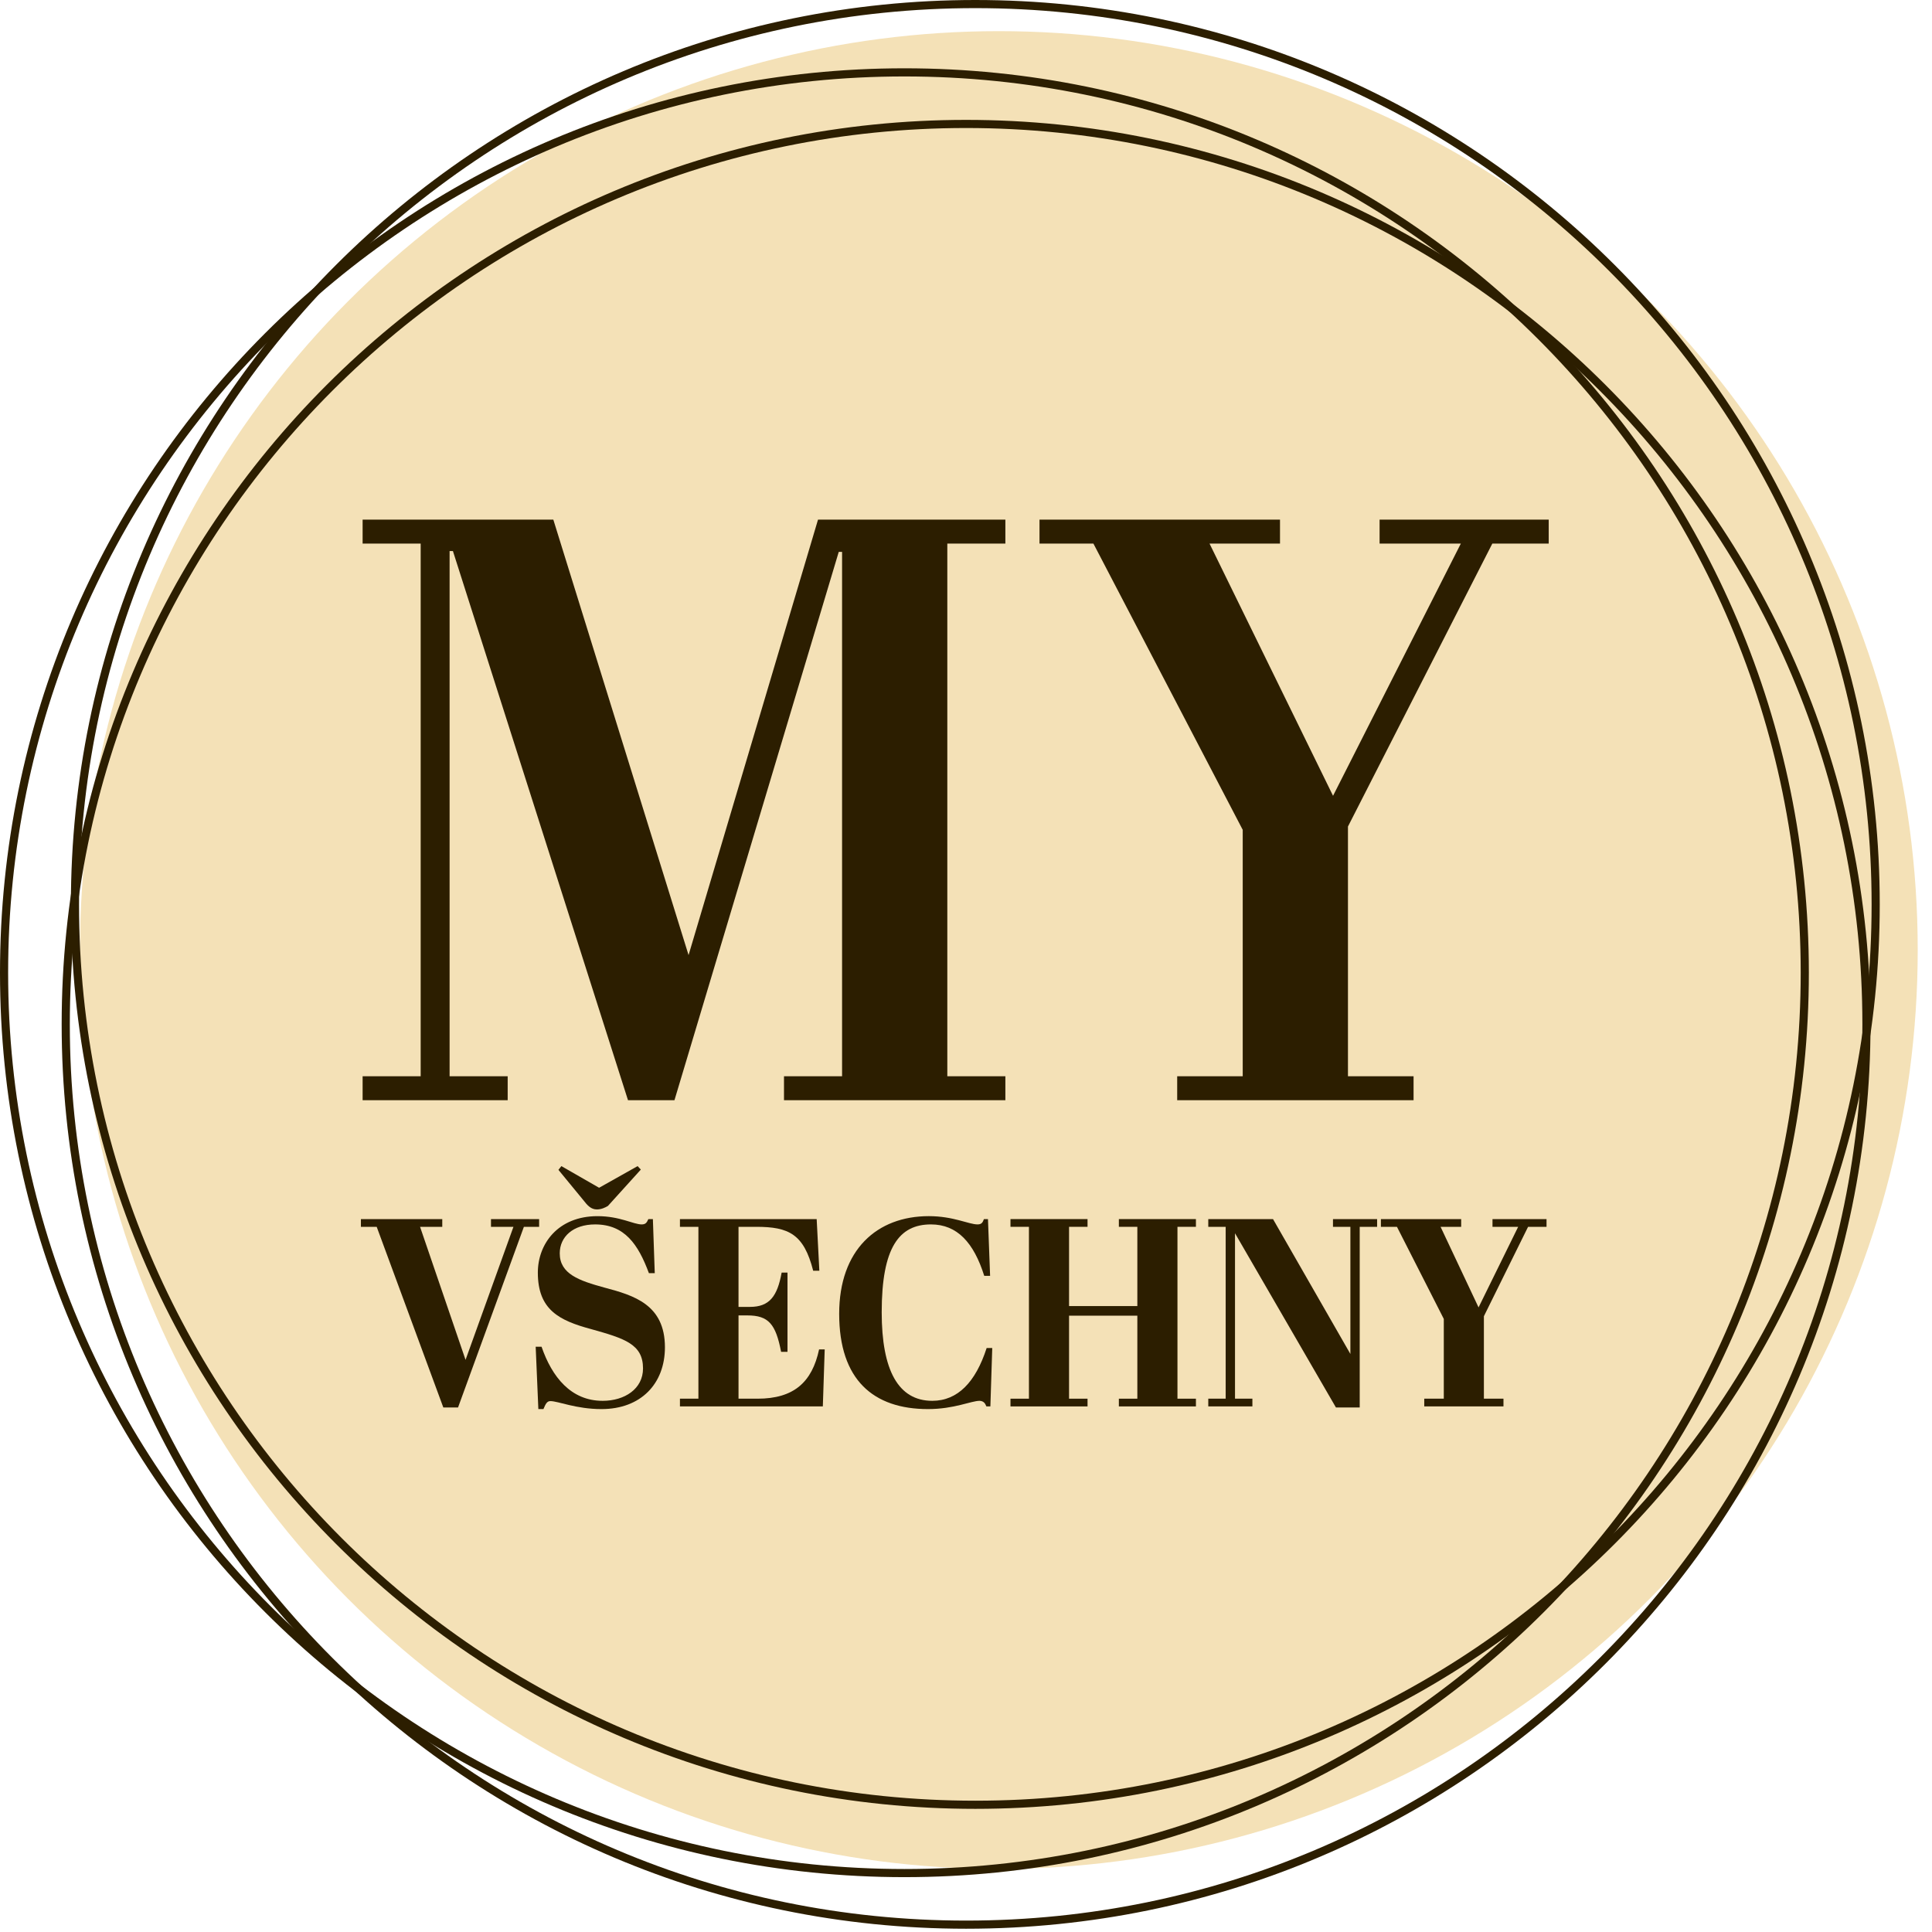 <?xml version="1.0" encoding="UTF-8" standalone="no"?><!DOCTYPE svg PUBLIC "-//W3C//DTD SVG 1.1//EN" "http://www.w3.org/Graphics/SVG/1.1/DTD/svg11.dtd"><svg width="100%" height="100%" viewBox="0 0 97 97" version="1.1" xmlns="http://www.w3.org/2000/svg" xmlns:xlink="http://www.w3.org/1999/xlink" xml:space="preserve" xmlns:serif="http://www.serif.com/" style="fill-rule:evenodd;clip-rule:evenodd;stroke-linejoin:round;stroke-miterlimit:2;"><circle cx="50.148" cy="47.699" r="46.135" style="fill:#f4e1b7;"/><path d="M48.505,6.019c-25.062,0 -45.409,20.347 -45.409,45.408c0,25.062 20.347,45.409 45.409,45.409c25.061,0 45.408,-20.347 45.408,-45.409c0,-25.061 -20.347,-45.408 -45.408,-45.408Zm0,0.408c24.836,0 45,20.164 45,45c0,24.837 -20.164,45 -45,45c-24.836,0 -45,-20.163 -45,-45c0,-24.836 20.164,-45 45,-45Z" style="fill:#2c1e00;"/><path d="M48.968,0c-25.062,0 -45.409,20.347 -45.409,45.408c0,25.062 20.347,45.409 45.409,45.409c25.061,0 45.408,-20.347 45.408,-45.409c0,-25.061 -20.347,-45.408 -45.408,-45.408Zm0,0.408c24.836,0 45,20.164 45,45c0,24.837 -20.164,45 -45,45c-24.836,0 -45,-20.163 -45,-45c0,-24.836 20.164,-45 45,-45Z" style="fill:#2c1e00;"/><path d="M45.408,3.429c-25.061,0 -45.408,20.347 -45.408,45.409c0,25.061 20.347,45.408 45.408,45.408c25.062,0 45.409,-20.347 45.409,-45.408c0,-25.062 -20.347,-45.409 -45.409,-45.409Zm0,0.409c24.837,0 45,20.163 45,45c0,24.836 -20.163,45 -45,45c-24.836,0 -45,-20.164 -45,-45c0,-24.837 20.164,-45 45,-45Z" style="fill:#2c1e00;"/><path d="M41.07,26.09l-6.499,21.863l-6.79,-21.863l-9.575,0l0,1.202l2.915,0l0,26.743l-2.915,0l0,1.202l7.283,0l0,-1.202l-2.916,0l0,-26.368l0.167,0l8.79,27.57l2.333,0l8.248,-27.528l0.167,0l0,26.326l-2.916,0l0,1.202l11.115,0l0,-1.202l-2.915,0l0,-26.743l2.915,0l0,-1.202l-9.407,0Z" style="fill:#2c1e00;fill-rule:nonzero;"/><path d="M66.928,39.955l-6.201,-12.663l3.538,0l0,-1.202l-12.075,0l0,1.202l2.707,0l7.496,14.371l0,12.372l-3.29,0l0,1.202l11.868,0l0,-1.202l-3.294,0l0,-12.538l7.248,-14.205l2.831,0l0,-1.202l-8.491,0l0,1.202l4.079,0l-6.416,12.663Z" style="fill:#2c1e00;fill-rule:nonzero;"/><path d="M23.374,68.274l-2.284,-6.679l1.115,0l0,-0.388l-4.085,0l0,0.388l0.793,0l3.345,9.07l0.739,0l3.306,-9.07l0.765,0l0,-0.388l-2.417,0l0,0.388l1.128,0l-2.405,6.679Z" style="fill:#2c1e00;fill-rule:nonzero;"/><path d="M30.254,70.331c-1.587,0 -2.54,-1.196 -3.064,-2.715l-0.295,0l0.134,3.13l0.255,0c0.108,-0.254 0.175,-0.401 0.349,-0.401c0.389,0 1.29,0.401 2.567,0.401c1.976,0 3.184,-1.275 3.184,-3.103c0,-2.15 -1.571,-2.607 -3.036,-2.997c-1.277,-0.349 -2.245,-0.685 -2.245,-1.72c0,-0.833 0.672,-1.452 1.774,-1.452c1.479,0 2.164,0.995 2.702,2.446l0.294,0l-0.094,-2.713l-0.227,0c-0.08,0.174 -0.134,0.267 -0.336,0.267c-0.416,0 -1.089,-0.415 -2.218,-0.415c-1.989,0 -2.995,1.396 -2.995,2.834c0,1.869 1.073,2.406 2.673,2.836c1.68,0.471 2.608,0.753 2.608,1.976c0,1.021 -0.915,1.626 -2.03,1.626Zm1.92,-11.61l-0.161,-0.174l-1.934,1.087l-1.894,-1.087l-0.148,0.188l1.236,1.503c0.228,0.296 0.403,0.484 0.698,0.484c0.215,0 0.417,-0.094 0.551,-0.175l1.652,-1.826Z" style="fill:#2c1e00;fill-rule:nonzero;"/><path d="M34.138,61.207l0,0.388l0.927,0l0,8.629l-0.927,0l0,0.388l7.174,0l0.094,-2.862l-0.282,0c-0.35,1.64 -1.263,2.474 -3.09,2.474l-0.955,0l0,-4.181l0.444,0c1.062,0 1.425,0.43 1.694,1.828l0.321,0l0,-3.977l-0.294,0c-0.215,1.196 -0.618,1.721 -1.587,1.721l-0.578,0l0,-4.02l0.888,0c1.638,0 2.391,0.363 2.861,2.205l0.309,0l-0.134,-2.593l-6.865,0Z" style="fill:#2c1e00;fill-rule:nonzero;"/><path d="M46.741,61.474c1.316,0 2.15,0.914 2.674,2.581l0.295,0l-0.107,-2.848l-0.202,0c-0.065,0.174 -0.119,0.267 -0.321,0.267c-0.443,0 -1.209,-0.415 -2.446,-0.415c-2.608,0 -4.501,1.692 -4.501,4.904c0,3.32 1.719,4.783 4.461,4.783c1.317,0 2.164,-0.415 2.594,-0.415c0.188,0.014 0.269,0.107 0.336,0.281l0.2,0l0.094,-2.933l-0.281,0c-0.552,1.711 -1.453,2.652 -2.729,2.652c-1.707,0 -2.54,-1.532 -2.54,-4.448c0,-3.253 0.874,-4.409 2.473,-4.409Z" style="fill:#2c1e00;fill-rule:nonzero;"/><path d="M50.733,61.207l0,0.388l0.927,0l0,8.629l-0.927,0l0,0.388l3.869,0l0,-0.388l-0.928,0l0,-4.168l3.429,0l0,4.168l-0.928,0l0,0.388l3.869,0l0,-0.388l-0.927,0l0,-8.629l0.927,0l0,-0.388l-3.869,0l0,0.388l0.928,0l0,3.979l-3.429,0l0,-3.979l0.928,0l0,-0.388l-3.869,0Z" style="fill:#2c1e00;fill-rule:nonzero;"/><path d="M68.267,61.595l0.874,0l0,-0.388l-2.216,0l0,0.388l0.874,0l0,6.384l-3.885,-6.772l-3.25,0l0,0.388l0.873,0l0,8.629l-0.873,0l0,0.388l2.215,0l0,-0.388l-0.873,0l0,-8.306l5.067,8.747l1.194,0l0,-9.07Z" style="fill:#2c1e00;fill-rule:nonzero;"/><path d="M74.234,65.641l-1.907,-4.046l1.034,0l0,-0.388l-4.03,0l0,0.388l0.806,0l2.352,4.624l0,4.005l-0.981,0l0,0.388l3.977,0l0,-0.388l-0.983,0l0,-4.14l2.218,-4.489l0.927,0l0,-0.388l-2.713,0l0,0.388l1.289,0l-1.989,4.046Z" style="fill:#2c1e00;fill-rule:nonzero;"/></svg>
